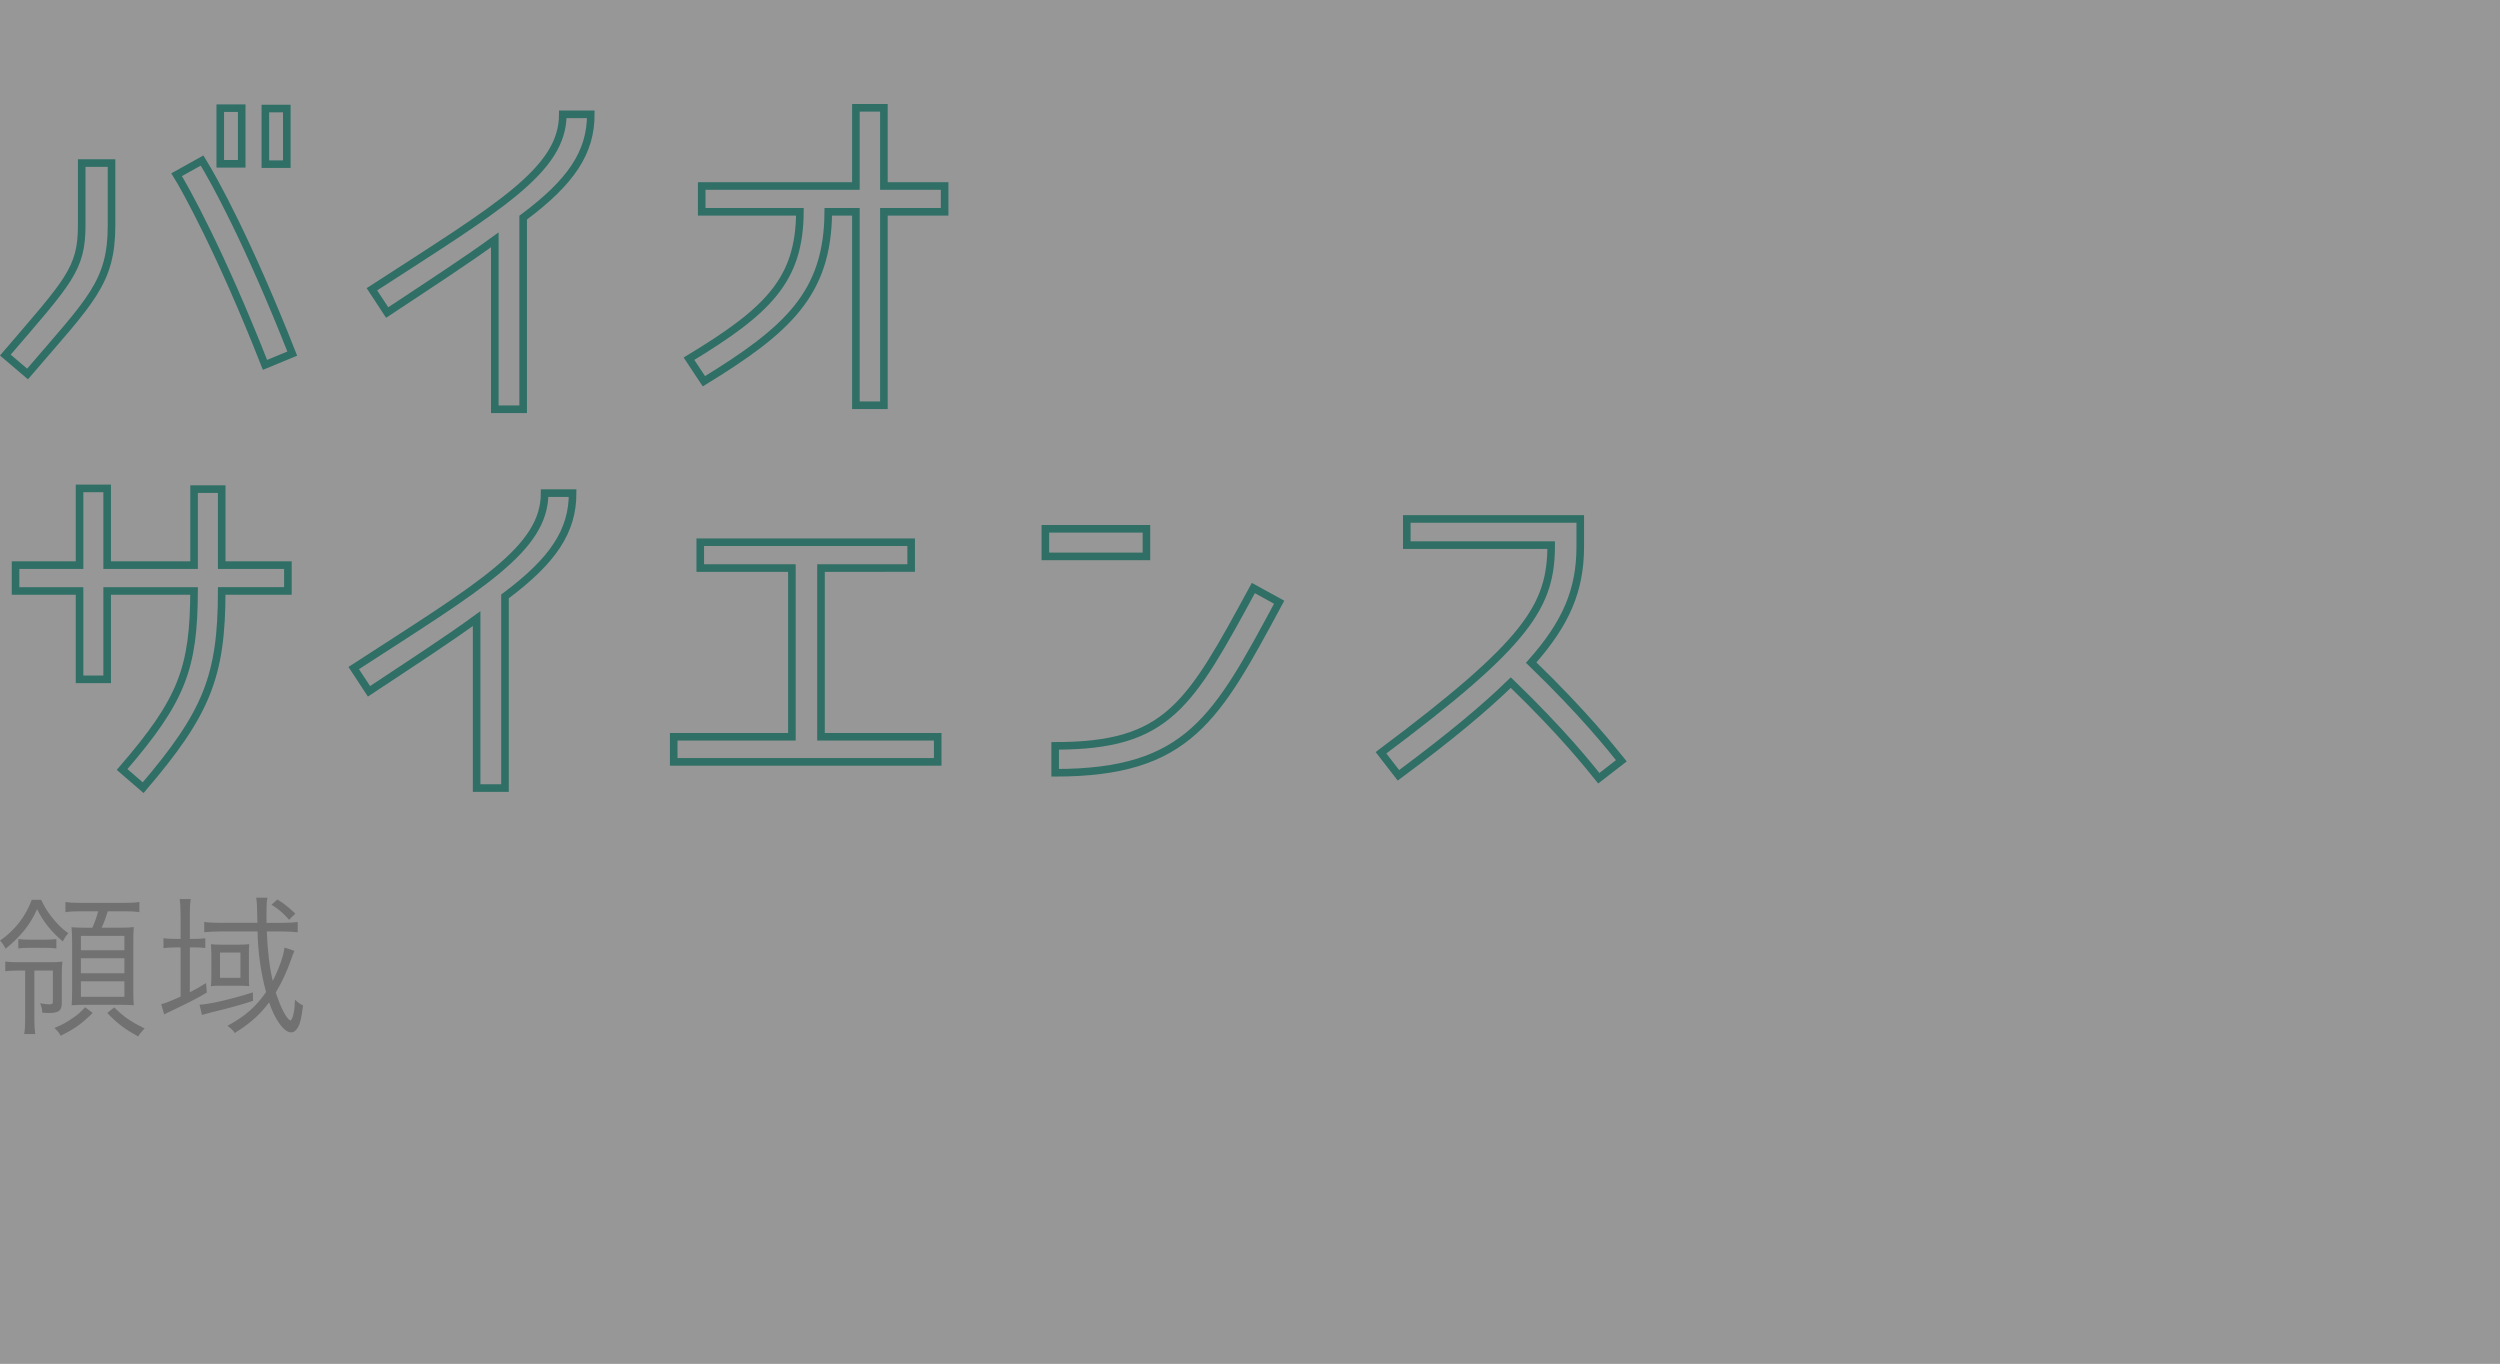 <?xml version="1.0" encoding="utf-8"?>
<!-- Generator: Adobe Illustrator 22.1.0, SVG Export Plug-In . SVG Version: 6.00 Build 0)  -->
<svg version="1.1" id="レイヤー_1" xmlns="http://www.w3.org/2000/svg" xmlns:xlink="http://www.w3.org/1999/xlink" x="0px"
	 y="0px" width="330px" height="180px" viewBox="0 0 330 180" style="enable-background:new 0 0 330 180;" xml:space="preserve">
<rect x="0" y="0" width="330" height="180" fill="#333333" stroke="none"/>
<style type="text/css">
	.st0{opacity:0.49;fill:#FFFFFF;}
	.st1{fill:none;stroke:#2F6F65;stroke-miterlimit:10;}
	.st2{fill:#727171;}
</style>
<rect class="st0" width="330" height="180"/>
<g>
	<path class="st1" d="M3.634,49.366L0.706,46.87c8.352-9.744,10.08-11.328,10.08-17.136v-8.208h3.936v8.208
		C14.722,37.318,11.986,39.622,3.634,49.366z M23.314,23.062l3.36-1.872c1.632,2.64,6.096,10.752,11.904,25.488l-3.6,1.487
		C29.122,33.238,24.37,24.742,23.314,23.062z M31.906,21.622h-2.832v-7.344h2.832V21.622z M37.858,21.67h-2.832v-7.344h2.832V21.67z
		"/>
	<path class="st1" d="M69.058,28.726v25.296h-3.744V31.654c-3.552,2.592-7.824,5.376-14.208,9.6l-2.016-3.071
		c16.752-10.849,25.2-15.696,25.2-23.088h3.696C77.986,20.086,75.442,23.974,69.058,28.726z"/>
	<path class="st1" d="M109.33,27.958c-0.048,10.801-5.376,15.601-16.416,22.368l-1.968-2.976
		c10.56-6.384,14.592-10.464,14.64-19.393h-12.96V24.55h20.352V14.23h3.696v10.32h8.016v3.407h-8.016v25.536h-3.696V27.958H109.33z"
		/>
	<path class="st1" d="M25.618,78.007H14.146V89.67h-3.648V78.007H2.05v-3.408h8.448V64.47h3.648v10.128h11.472V64.566h3.648v10.032
		h8.736v3.408h-8.736c0,11.327-2.016,16.176-10.368,25.968l-2.784-2.4C24.082,92.358,25.57,88.182,25.618,78.007z"/>
	<path class="st1" d="M66.658,78.726v25.296h-3.744V81.654c-3.552,2.592-7.824,5.376-14.208,9.6l-2.016-3.071
		c16.752-10.849,25.2-15.696,25.2-23.088h3.696C75.586,70.086,73.042,73.974,66.658,78.726z"/>
	<path class="st1" d="M120.274,71.574v3.408H108.37v22.271h15.408v3.312H88.93v-3.312h15.6V74.982H92.434v-3.408H120.274z"/>
	<path class="st1" d="M151.33,69.799v3.647h-13.344v-3.647H151.33z M139.282,102.007v-3.553c14.88,0,17.712-5.279,26.159-20.832
		l3.408,1.872C160.594,94.806,156.898,102.007,139.282,102.007z"/>
	<path class="st1" d="M204.754,71.958h-19.056v-3.456h22.896v3.648c0,5.76-1.872,10.128-6.479,15.312
		c7.104,6.864,10.607,11.376,11.903,12.961l-2.976,2.304c-1.248-1.536-4.704-5.952-11.616-12.624
		c-3.359,3.264-7.728,6.96-14.832,12.24l-2.304-2.977C201.729,84.822,204.754,79.974,204.754,71.958z"/>
</g>
<g>
	<path class="st2" d="M5.438,118.775c0.44,0.918,0.721,1.397,1.301,2.158c0.799,1.021,1.397,1.621,2.279,2.26
		c-0.301,0.319-0.441,0.52-0.722,1.08c-1.538-1.3-2.579-2.6-3.399-4.261c-0.919,2.062-2.158,3.6-4.158,5.222
		c-0.26-0.501-0.44-0.78-0.74-1.061c2.04-1.459,3.34-3.16,4.198-5.398H5.438z M2.46,128.113c-0.76,0-1.24,0.021-1.76,0.101v-1.3
		c0.5,0.08,1,0.1,1.86,0.1h3.899c0.84,0,1.339-0.02,1.778-0.08c-0.06,0.521-0.08,1-0.08,1.86v3.56c0,1.061-0.379,1.36-1.718,1.36
		c-0.22,0-0.3,0-0.861-0.04c-0.02-0.48-0.08-0.76-0.28-1.24c0.46,0.08,0.941,0.141,1.241,0.141c0.32,0,0.44-0.08,0.44-0.32v-4.141
		H4.537v6.62c0,0.761,0.04,1.24,0.12,1.761H3.2c0.08-0.54,0.12-1.061,0.12-1.761v-6.62H2.46z M2.42,123.953
		c0.4,0.061,0.82,0.081,1.439,0.081h2.14c0.641,0,1.021-0.021,1.44-0.081v1.241c-0.439-0.061-0.779-0.081-1.4-0.081h-2.24
		c-0.539,0-0.939,0.021-1.379,0.081V123.953z M12.238,133.714c-1.48,1.439-2.398,2.1-4.22,3c-0.279-0.46-0.459-0.68-0.838-1.021
		c1.098-0.46,1.579-0.72,2.4-1.3c0.699-0.46,1.018-0.76,1.658-1.439L12.238,133.714z M10.618,120.293
		c-0.958,0-1.378,0.02-1.979,0.12v-1.358c0.561,0.101,1.021,0.12,1.959,0.12h5.882c0.918,0,1.418-0.02,1.918-0.12v1.358
		c-0.62-0.101-1-0.12-1.918-0.12h-2.261c-0.26,0.881-0.48,1.461-0.8,2.162h2.441c0.959,0,1.358-0.021,1.797-0.08
		c-0.04,0.499-0.06,1.038-0.06,1.839v6.58c0,0.781,0.02,1.28,0.06,1.898c-0.519-0.04-1.038-0.06-1.718-0.06h-4.782
		c-0.64,0-1.059,0.02-1.698,0.061c0.04-0.56,0.06-1.22,0.06-1.859v-6.581c0-0.78-0.02-1.279-0.081-1.858
		c0.54,0.04,0.918,0.061,1.738,0.061h1.021c0.32-0.741,0.58-1.462,0.76-2.162H10.618z M10.677,125.434h5.743v-1.902h-5.743V125.434z
		 M10.677,128.474h5.743v-1.982h-5.743V128.474z M10.677,131.575h5.743v-2.043h-5.743V131.575z M15.079,132.973
		c1.221,1.22,2.199,1.9,4.018,2.78c-0.34,0.34-0.6,0.64-0.86,1.06c-1.837-1.02-2.778-1.739-4.079-3.1L15.079,132.973z"/>
	<path class="st2" d="M23.838,120.874c0-0.9-0.04-1.62-0.12-2.2h1.46c-0.1,0.64-0.12,1.26-0.12,2.2v3.06h0.38
		c0.76,0,1.18-0.02,1.66-0.08v1.28c-0.46-0.06-0.92-0.08-1.66-0.08h-0.38v5.92c0.92-0.46,1.26-0.66,2.14-1.22l0.1,1.26
		c-1.18,0.72-2.28,1.28-4.96,2.561c-0.28,0.119-0.44,0.199-0.66,0.34l-0.4-1.36c0.5-0.12,1.18-0.38,2.56-1v-6.5h-0.58
		c-0.62,0-1.16,0.04-1.68,0.1v-1.319c0.52,0.08,1.04,0.1,1.72,0.1h0.54V120.874z M33.398,132.113c-1.78,0.58-3.02,0.921-5.5,1.521
		c-0.44,0.12-0.98,0.26-1.24,0.34l-0.32-1.36c1.1,0,4.3-0.739,7.04-1.619L33.398,132.113z M29.079,122.954
		c-0.78,0-1.58,0.04-2.12,0.1v-1.36c0.46,0.08,1.24,0.12,2.14,0.12h4.88c-0.06-2.62-0.06-2.62-0.16-3.319h1.48
		c-0.1,0.54-0.12,1.04-0.12,2.06c0,0.4,0,0.58,0,1.26h2.04c0.9,0,1.58-0.04,2.08-0.12v1.36c-0.56-0.06-1.34-0.1-2.12-0.1h-1.96
		c0.1,2.56,0.34,4.6,0.78,6.52c0.86-1.66,1.42-3.3,1.56-4.399l1.3,0.439c-0.2,0.48-0.26,0.62-0.44,1.16
		c-0.54,1.56-1.22,3.02-2.02,4.34c0.66,2.021,1.44,3.521,1.96,3.7c0.32-0.28,0.54-1.28,0.58-2.76c0.38,0.359,0.66,0.58,1.06,0.76
		c-0.18,1.52-0.34,2.28-0.64,2.84c-0.26,0.48-0.58,0.72-0.92,0.72c-0.94,0-2.1-1.58-2.92-3.96c-1.22,1.641-2.52,2.78-4.52,4.04
		c-0.28-0.399-0.54-0.64-0.98-0.939c2.34-1.28,3.74-2.5,5.1-4.46c-0.68-2.521-1.08-5.301-1.12-8H29.079z M27.898,125.874
		c0-0.44-0.04-0.9-0.06-1.24c0.28,0.04,0.7,0.06,1.36,0.06h2.36c0.52,0,0.98-0.02,1.34-0.06c-0.04,0.28-0.04,0.52-0.04,1.02v3.341
		c0,0.58,0,0.939,0.04,1.18c-0.42-0.04-0.86-0.061-1.42-0.061h-2.32c-0.64,0-1.02,0.021-1.32,0.061c0.04-0.36,0.06-0.76,0.06-1.22
		V125.874z M29.039,129.074h2.7v-3.341h-2.7V129.074z M38.159,121.414c-0.74-0.86-1.28-1.32-2.32-2l0.78-0.681
		c0.92,0.58,1.4,0.96,2.36,1.86L38.159,121.414z"/>
</g>
</svg>

